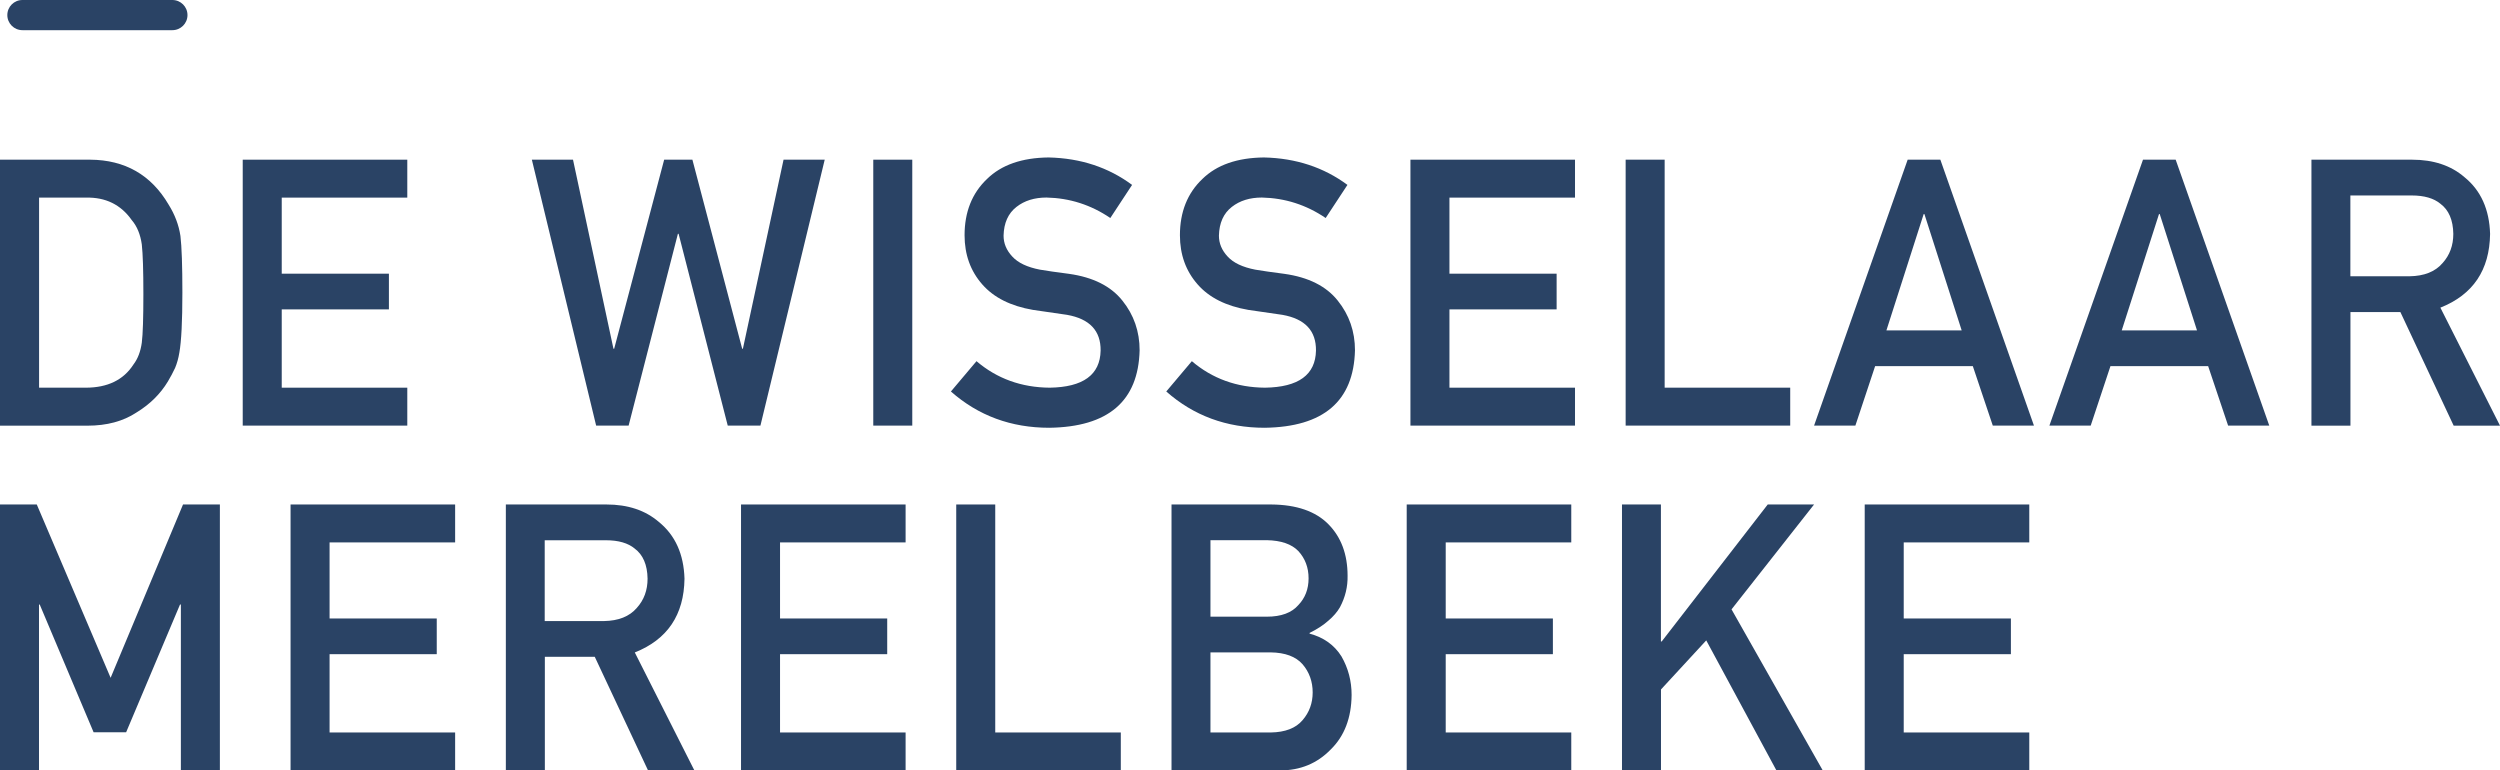 <?xml version="1.0" encoding="UTF-8"?>
<svg id="Calque_2" data-name="Calque 2" xmlns="http://www.w3.org/2000/svg" viewBox="0 0 348.03 107.25">
  <defs>
    <style>
      .cls-1 {
        fill: #2a4365;
      }

      .cls-2 {
        isolation: isolate;
      }
    </style>
  </defs>
  <g id="Calque_1-2" data-name="Calque 1-2">
    <g>
      <g class="cls-2">
        <g class="cls-2">
          <path class="cls-1" d="M0,22.23h12.55c4.85.03,8.5,2.12,10.92,6.25.87,1.39,1.42,2.84,1.65,4.37.18,1.52.27,4.16.27,7.9,0,3.98-.14,6.75-.42,8.33-.13.8-.33,1.51-.59,2.13-.28.61-.62,1.24-1.01,1.9-1.05,1.74-2.51,3.18-4.38,4.32-1.85,1.22-4.12,1.83-6.81,1.83H0V22.23ZM5.43,53.97h6.5c3.05,0,5.27-1.08,6.65-3.23.61-.8.99-1.81,1.16-3.03.15-1.2.22-3.46.22-6.77s-.07-5.53-.22-6.92c-.2-1.39-.66-2.52-1.4-3.38-1.51-2.15-3.65-3.2-6.4-3.13h-6.5v26.46Z"/>
          <path class="cls-1" d="M33.79,22.23h22.91v5.28h-17.48v10.59h14.92v4.97h-14.92v10.9h17.48v5.28h-22.91V22.23Z"/>
          <path class="cls-1" d="M74.04,22.23h5.73l5.63,26.32h.1l6.96-26.32h3.93l6.93,26.32h.1l5.66-26.32h5.73l-8.95,37.02h-4.55l-6.84-26.7h-.1l-6.86,26.7h-4.52l-8.95-37.02Z"/>
          <path class="cls-1" d="M121.57,22.23h5.43v37.02h-5.43V22.23Z"/>
        </g>
        <g class="cls-2">
          <path class="cls-1" d="M135.94,50.28c2.85,2.43,6.25,3.66,10.19,3.69,4.66-.07,7.02-1.79,7.09-5.16.03-2.76-1.52-4.42-4.67-4.98-1.44-.2-3.03-.43-4.75-.69-3.08-.53-5.43-1.7-7.04-3.53-1.66-1.88-2.48-4.17-2.48-6.86,0-3.24,1.04-5.85,3.12-7.83,2.01-1.97,4.87-2.96,8.58-3,4.46.1,8.33,1.38,11.62,3.82l-3.03,4.61c-2.69-1.83-5.65-2.78-8.88-2.85-1.67,0-3.07.43-4.18,1.3-1.16.9-1.76,2.24-1.8,4.01,0,1.07.4,2.03,1.21,2.9.8.88,2.09,1.49,3.86,1.83.98.17,2.33.36,4.03.58,3.36.47,5.85,1.72,7.45,3.74,1.59,1.98,2.39,4.29,2.39,6.91-.18,7.08-4.37,10.67-12.58,10.78-5.31,0-9.87-1.68-13.69-5.05l3.56-4.22Z"/>
        </g>
        <g class="cls-2">
          <path class="cls-1" d="M165.92,50.28c2.85,2.43,6.25,3.66,10.19,3.69,4.66-.07,7.02-1.79,7.09-5.16.03-2.76-1.52-4.42-4.67-4.98-1.44-.2-3.03-.43-4.75-.69-3.08-.53-5.43-1.7-7.04-3.53-1.66-1.88-2.48-4.17-2.48-6.86,0-3.24,1.04-5.85,3.12-7.83,2.01-1.97,4.87-2.96,8.58-3,4.46.1,8.33,1.38,11.62,3.82l-3.03,4.61c-2.69-1.83-5.65-2.78-8.88-2.85-1.67,0-3.07.43-4.18,1.3-1.16.9-1.76,2.24-1.8,4.01,0,1.07.4,2.03,1.21,2.9.8.88,2.09,1.49,3.86,1.83.98.17,2.33.36,4.03.58,3.36.47,5.85,1.72,7.45,3.74,1.59,1.98,2.39,4.29,2.39,6.91-.18,7.08-4.37,10.67-12.58,10.78-5.31,0-9.87-1.68-13.69-5.05l3.56-4.22Z"/>
          <path class="cls-1" d="M196.35,22.23h22.91v5.28h-17.48v10.59h14.92v4.97h-14.92v10.9h17.48v5.28h-22.91V22.23Z"/>
          <path class="cls-1" d="M226.31,22.23h5.43v31.74h17.48v5.28h-22.91V22.23Z"/>
          <path class="cls-1" d="M274.64,50.97h-13.6l-2.75,8.28h-5.75l13.03-37.02h4.55l13.03,37.02h-5.73l-2.78-8.28ZM273.09,46l-5.19-16.2h-.1l-5.19,16.2h10.48Z"/>
          <path class="cls-1" d="M307.4,50.97h-13.6l-2.75,8.28h-5.75l13.03-37.02h4.55l13.03,37.02h-5.73l-2.78-8.28ZM305.85,46l-5.19-16.2h-.1l-5.19,16.2h10.48Z"/>
          <path class="cls-1" d="M321.77,22.23h14.01c2.99,0,5.43.81,7.31,2.44,2.27,1.84,3.46,4.48,3.56,7.9-.07,5.03-2.37,8.45-6.92,10.26l8.3,16.43h-6.45l-7.42-15.82h-6.95v15.82h-5.43V22.23ZM327.2,38.46h8.24c2.04-.03,3.57-.64,4.59-1.83,1-1.1,1.5-2.46,1.5-4.07-.03-1.93-.63-3.33-1.8-4.2-.92-.76-2.25-1.15-4-1.15h-8.53v11.25Z"/>
        </g>
        <g class="cls-2">
          <path class="cls-1" d="M0,70.23h5.12l10.28,24.13,10.08-24.13h5.13v37.02h-5.43v-23.09h-.12l-7.5,17.78h-4.53l-7.5-17.78h-.1v23.09H0v-37.02Z"/>
          <path class="cls-1" d="M40.45,70.23h22.91v5.28h-17.48v10.59h14.92v4.97h-14.92v10.9h17.48v5.28h-22.91v-37.02Z"/>
          <path class="cls-1" d="M70.41,70.23h14.01c2.99,0,5.42.81,7.31,2.44,2.27,1.84,3.46,4.48,3.56,7.9-.07,5.03-2.37,8.45-6.92,10.26l8.3,16.43h-6.45l-7.42-15.82h-6.95v15.82h-5.43v-37.02ZM75.83,86.46h8.23c2.04-.03,3.57-.64,4.59-1.83,1-1.1,1.5-2.46,1.5-4.07-.03-1.93-.63-3.33-1.8-4.2-.92-.76-2.25-1.15-3.99-1.15h-8.53v11.25Z"/>
          <path class="cls-1" d="M103.16,70.23h22.91v5.28h-17.48v10.59h14.92v4.97h-14.92v10.9h17.48v5.28h-22.91v-37.02Z"/>
          <path class="cls-1" d="M133.12,70.23h5.43v31.74h17.48v5.28h-22.91v-37.02Z"/>
          <path class="cls-1" d="M163.08,70.23h13.9c3.53.03,6.17.95,7.94,2.74,1.79,1.81,2.68,4.21,2.68,7.19.03,1.52-.32,2.98-1.06,4.37-.38.66-.92,1.29-1.62,1.88-.71.63-1.57,1.19-2.61,1.7v.1c1.96.52,3.44,1.58,4.44,3.17.94,1.64,1.41,3.43,1.41,5.36-.03,3.2-1,5.73-2.9,7.59-1.89,1.95-4.24,2.92-7.06,2.92h-15.11v-37.02ZM168.51,75.21v10.64h7.85c1.99,0,3.45-.54,4.38-1.61.95-.99,1.43-2.23,1.43-3.73s-.48-2.77-1.43-3.8c-.94-.97-2.4-1.47-4.38-1.51h-7.85ZM168.51,90.82v11.15h8.38c2.02-.03,3.5-.6,4.44-1.71.94-1.09,1.41-2.38,1.41-3.87s-.47-2.83-1.41-3.92c-.94-1.07-2.42-1.62-4.44-1.65h-8.38Z"/>
          <path class="cls-1" d="M195.83,70.23h22.91v5.28h-17.48v10.59h14.92v4.97h-14.92v10.9h17.48v5.28h-22.91v-37.02Z"/>
          <path class="cls-1" d="M225.79,70.23h5.43v19.07h.11l14.76-19.07h6.45l-11.49,14.6,12.7,22.42h-6.45l-9.77-18.1-6.3,6.83v11.27h-5.43v-37.02Z"/>
          <path class="cls-1" d="M259.59,70.23h22.91v5.28h-17.48v10.59h14.92v4.97h-14.92v10.9h17.48v5.28h-22.91v-37.02Z"/>
        </g>
      </g>
      <path class="cls-1" d="M3.12,0h20.88c1.16,0,2.1.94,2.1,2.1h0c0,1.16-.94,2.1-2.1,2.1H3.12c-1.16,0-2.1-.94-2.1-2.1h0C1.02.94,1.96,0,3.12,0Z"/>
    </g>
  </g>
</svg>